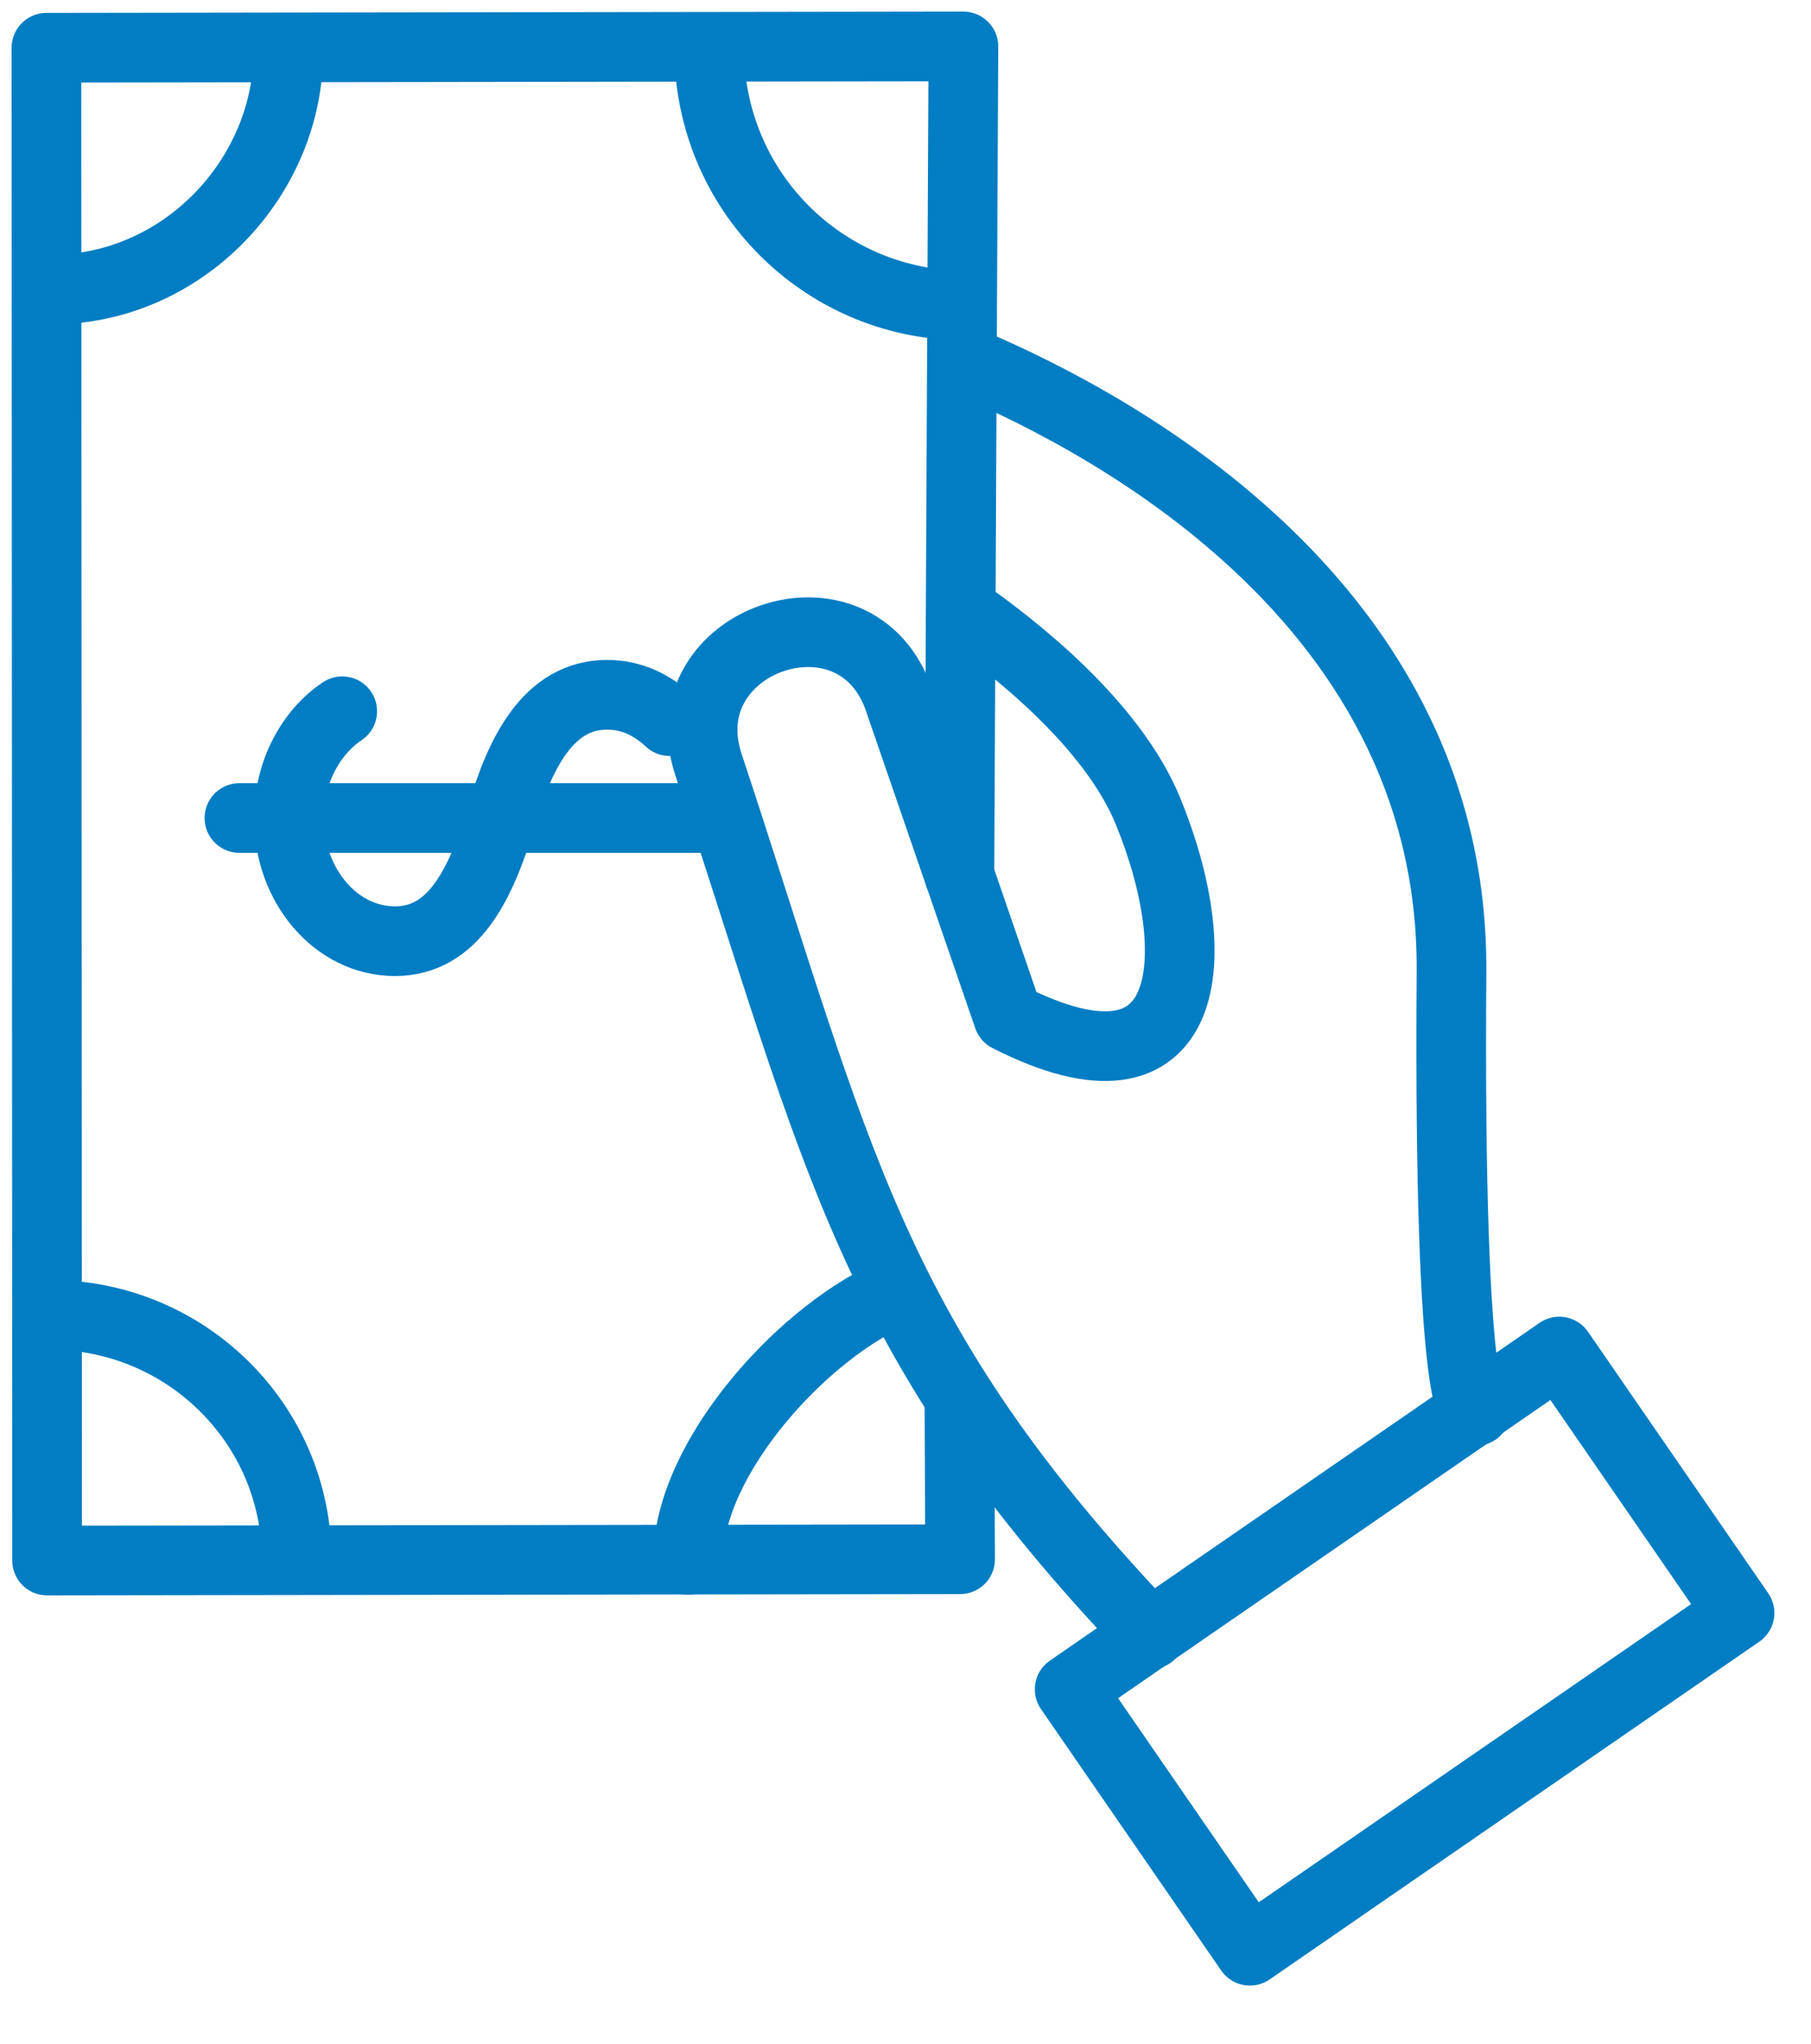 <svg width="39" height="44" viewBox="0 0 39 44" fill="none" xmlns="http://www.w3.org/2000/svg">
<path d="M20.661 30.095L20.676 33.571L1.014 33.599L1 1.028L20.747 1L20.661 18.846" stroke="#007DC3" stroke-width="1.5" stroke-miterlimit="10" stroke-linecap="round" stroke-linejoin="round"/>
<path d="M14.817 33.585C14.817 31.358 17.371 28.591 19.343 27.797" stroke="#007DC3" stroke-width="1.5" stroke-miterlimit="10" stroke-linecap="round" stroke-linejoin="round"/>
<path d="M20.661 6.575C17.739 6.518 15.271 4.135 15.271 1.028" stroke="#007DC3" stroke-width="1.5" stroke-miterlimit="10" stroke-linecap="round" stroke-linejoin="round"/>
<path d="M6.207 1.028C6.263 3.766 3.951 6.277 1.029 6.234" stroke="#007DC3" stroke-width="1.5" stroke-miterlimit="10" stroke-linecap="round" stroke-linejoin="round"/>
<path d="M1.071 28.308C4.007 28.308 6.39 30.663 6.39 33.585" stroke="#007DC3" stroke-width="1.5" stroke-miterlimit="10" stroke-linecap="round" stroke-linejoin="round"/>
<path d="M20.747 13.171C21.868 13.952 23.953 15.597 24.719 17.456C25.996 20.562 25.755 23.953 21.712 21.896L19.371 15.101C18.463 12.349 14.363 13.767 15.257 16.462C18.08 24.988 18.704 28.818 24.776 35.188" stroke="#007DC3" stroke-width="1.5" stroke-linecap="round" stroke-linejoin="round"/>
<path d="M33.58 29.099L23.035 36.371L26.916 42L37.461 34.728L33.58 29.099Z" stroke="#007DC3" stroke-width="1.5" stroke-linecap="round" stroke-linejoin="round"/>
<path d="M20.747 7.752C23.144 8.76 31.315 12.59 31.258 20.917C31.187 30.79 31.783 30.379 31.783 30.379" stroke="#007DC3" stroke-width="1.5" stroke-linecap="round" stroke-linejoin="round"/>
<path d="M14.42 15.526C14.037 15.171 13.597 14.959 13.072 14.959C11.81 14.959 11.186 16.221 10.789 17.611C10.349 19.044 9.767 20.264 8.505 20.264C7.242 20.264 6.221 19.073 6.221 17.611C6.221 16.633 6.689 15.767 7.37 15.313" stroke="#007DC3" stroke-width="1.5" stroke-miterlimit="10" stroke-linecap="round" stroke-linejoin="round"/>
<path d="M5.156 17.612H15.625" stroke="#007DC3" stroke-width="1.5" stroke-miterlimit="10" stroke-linecap="round" stroke-linejoin="round"/>
</svg>

